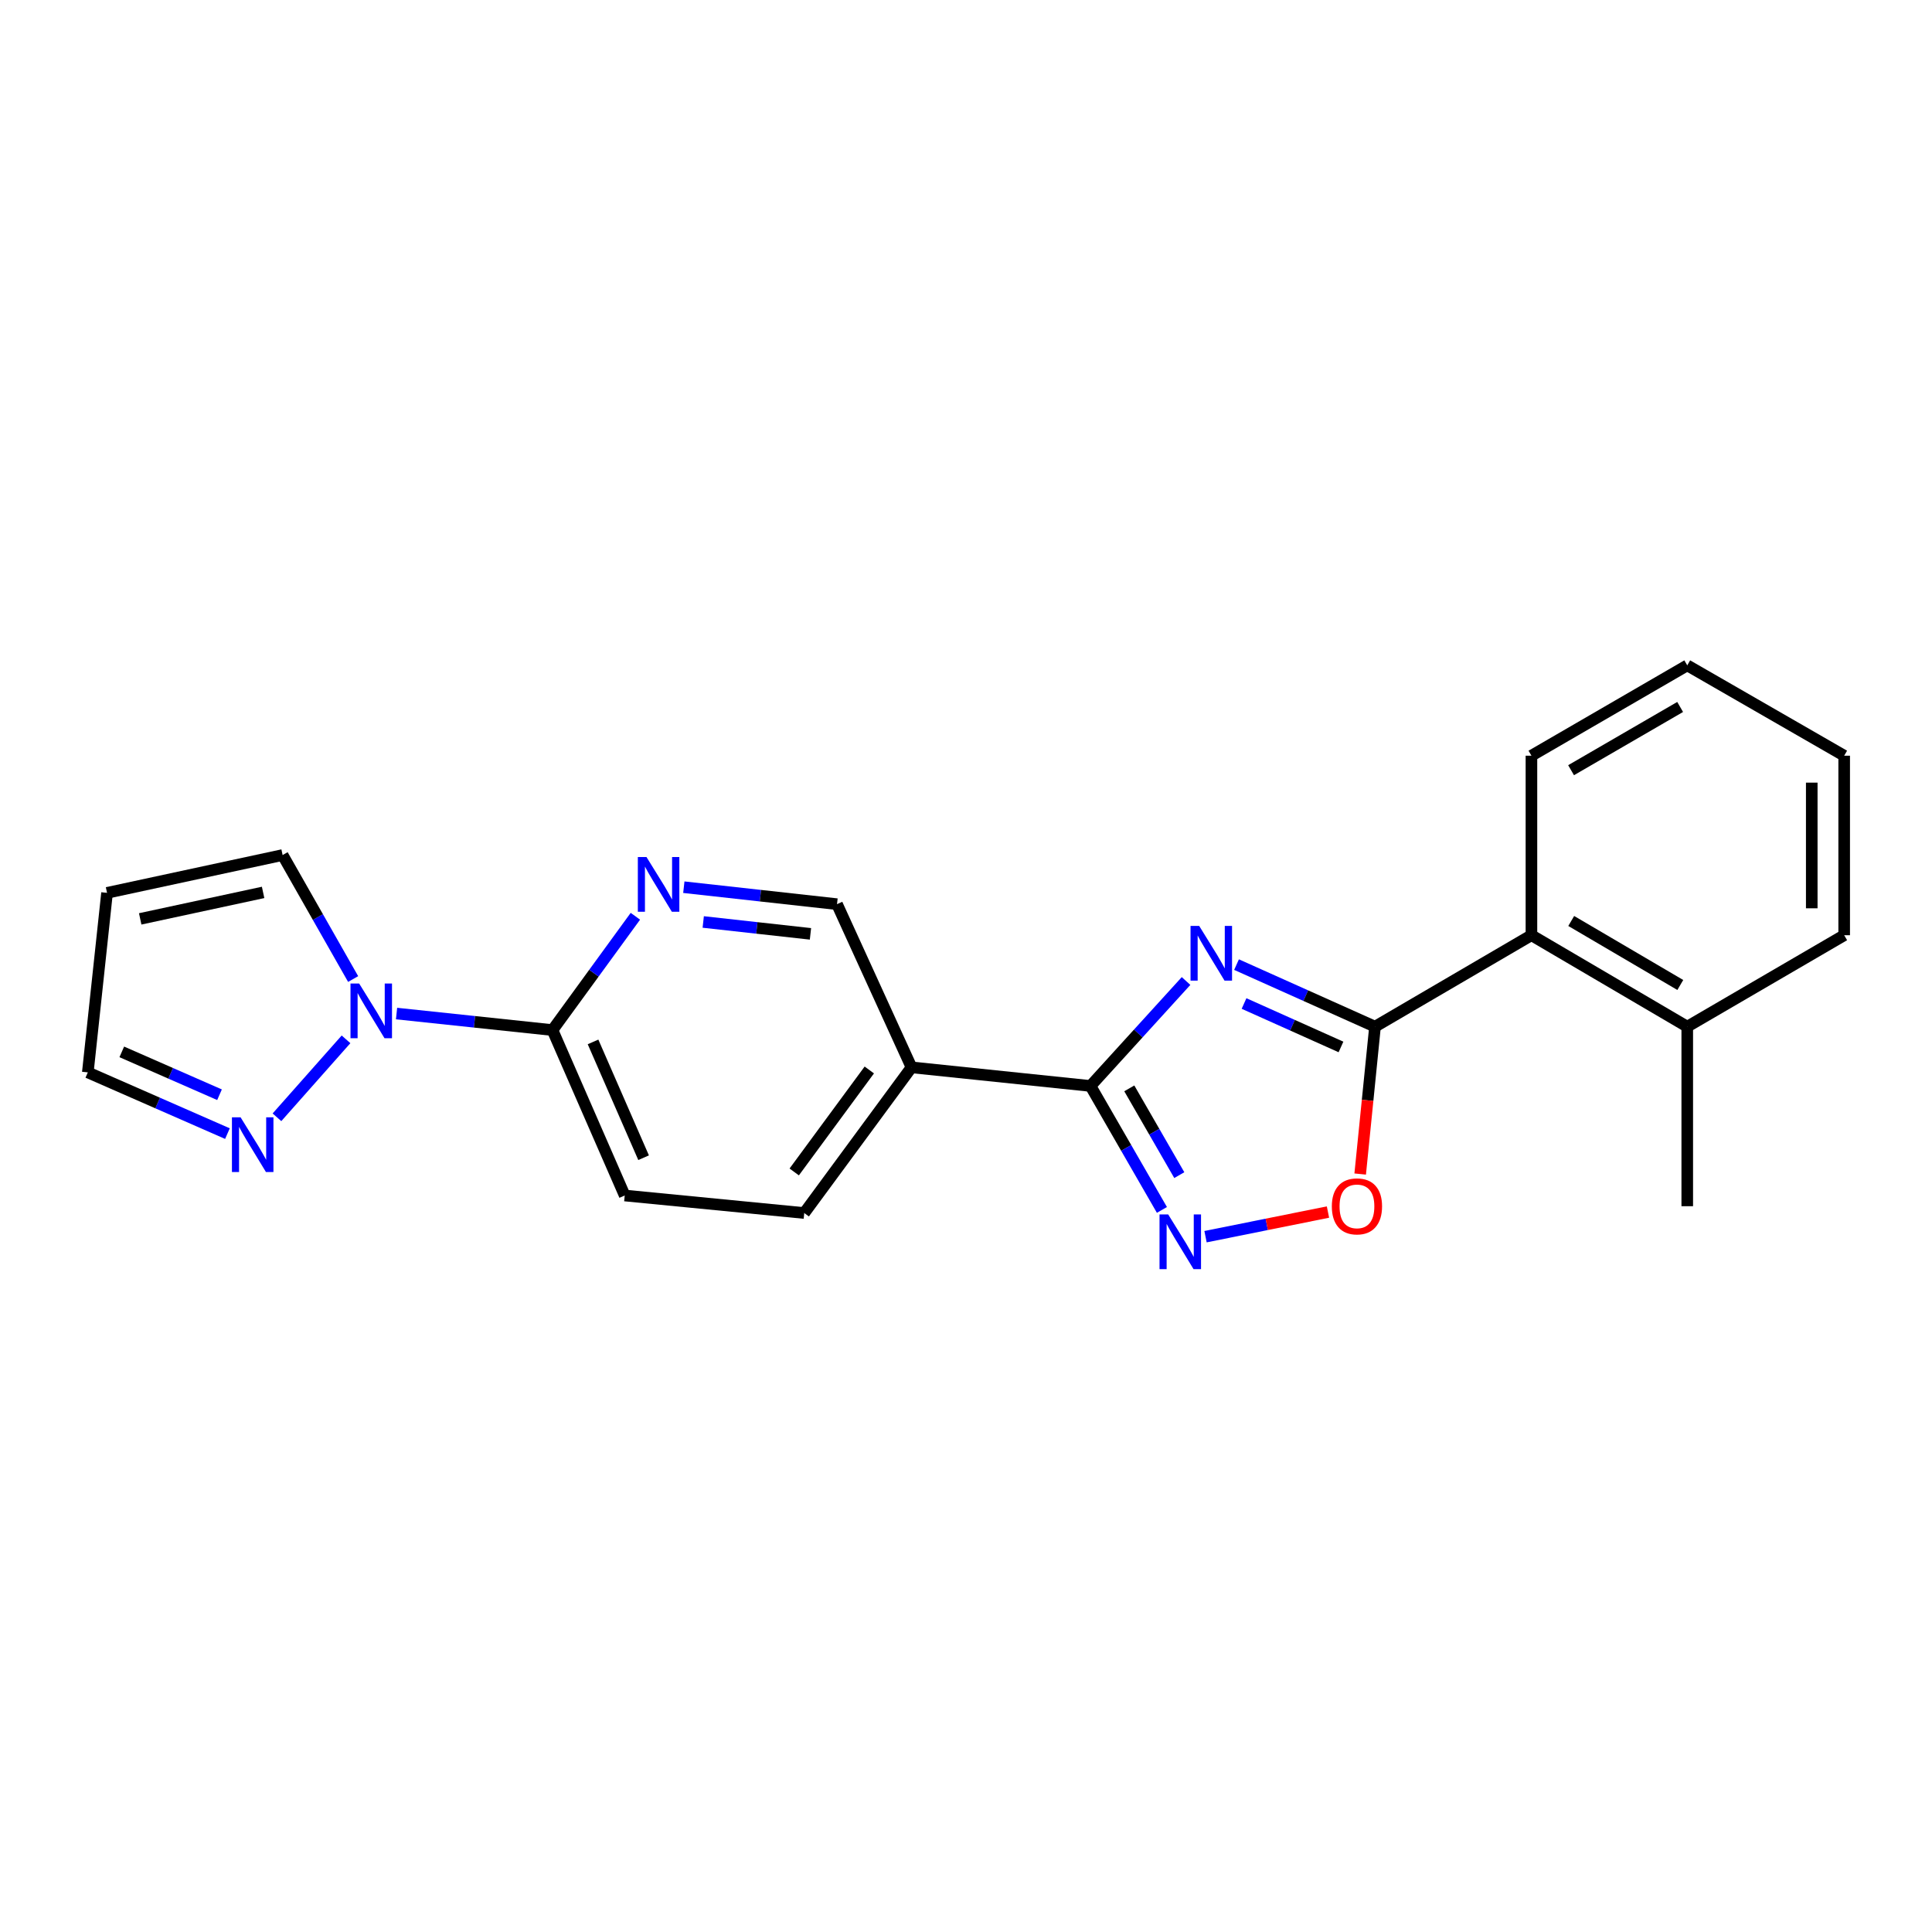 <?xml version='1.0' encoding='iso-8859-1'?>
<svg version='1.1' baseProfile='full'
              xmlns='http://www.w3.org/2000/svg'
                      xmlns:rdkit='http://www.rdkit.org/xml'
                      xmlns:xlink='http://www.w3.org/1999/xlink'
                  xml:space='preserve'
width='1000px' height='1000px' viewBox='0 0 1000 1000'>
<!-- END OF HEADER -->
<rect style='opacity:1.0;fill:#FFFFFF;stroke:none' width='1000' height='1000' x='0' y='0'> </rect>
<path class='bond-0' d='M 640.025,499.278 L 675.865,515.34' style='fill:none;fill-rule:evenodd;stroke:#0000FF;stroke-width:6px;stroke-linecap:butt;stroke-linejoin:miter;stroke-opacity:1' />
<path class='bond-0' d='M 675.865,515.34 L 711.705,531.403' style='fill:none;fill-rule:evenodd;stroke:#000000;stroke-width:6px;stroke-linecap:butt;stroke-linejoin:miter;stroke-opacity:1' />
<path class='bond-0' d='M 643.913,519.413 L 669.001,530.657' style='fill:none;fill-rule:evenodd;stroke:#0000FF;stroke-width:6px;stroke-linecap:butt;stroke-linejoin:miter;stroke-opacity:1' />
<path class='bond-0' d='M 669.001,530.657 L 694.089,541.9' style='fill:none;fill-rule:evenodd;stroke:#000000;stroke-width:6px;stroke-linecap:butt;stroke-linejoin:miter;stroke-opacity:1' />
<path class='bond-1' d='M 613.902,507.767 L 589.167,534.929' style='fill:none;fill-rule:evenodd;stroke:#0000FF;stroke-width:6px;stroke-linecap:butt;stroke-linejoin:miter;stroke-opacity:1' />
<path class='bond-1' d='M 589.167,534.929 L 564.433,562.09' style='fill:none;fill-rule:evenodd;stroke:#000000;stroke-width:6px;stroke-linecap:butt;stroke-linejoin:miter;stroke-opacity:1' />
<path class='bond-3' d='M 711.705,531.403 L 707.867,569.54' style='fill:none;fill-rule:evenodd;stroke:#000000;stroke-width:6px;stroke-linecap:butt;stroke-linejoin:miter;stroke-opacity:1' />
<path class='bond-3' d='M 707.867,569.54 L 704.029,607.677' style='fill:none;fill-rule:evenodd;stroke:#FF0000;stroke-width:6px;stroke-linecap:butt;stroke-linejoin:miter;stroke-opacity:1' />
<path class='bond-9' d='M 711.705,531.403 L 792.671,484.071' style='fill:none;fill-rule:evenodd;stroke:#000000;stroke-width:6px;stroke-linecap:butt;stroke-linejoin:miter;stroke-opacity:1' />
<path class='bond-2' d='M 564.433,562.09 L 582.919,594.171' style='fill:none;fill-rule:evenodd;stroke:#000000;stroke-width:6px;stroke-linecap:butt;stroke-linejoin:miter;stroke-opacity:1' />
<path class='bond-2' d='M 582.919,594.171 L 601.406,626.251' style='fill:none;fill-rule:evenodd;stroke:#0000FF;stroke-width:6px;stroke-linecap:butt;stroke-linejoin:miter;stroke-opacity:1' />
<path class='bond-2' d='M 584.521,563.334 L 597.462,585.791' style='fill:none;fill-rule:evenodd;stroke:#000000;stroke-width:6px;stroke-linecap:butt;stroke-linejoin:miter;stroke-opacity:1' />
<path class='bond-2' d='M 597.462,585.791 L 610.402,608.247' style='fill:none;fill-rule:evenodd;stroke:#0000FF;stroke-width:6px;stroke-linecap:butt;stroke-linejoin:miter;stroke-opacity:1' />
<path class='bond-5' d='M 564.433,562.09 L 471.793,552.458' style='fill:none;fill-rule:evenodd;stroke:#000000;stroke-width:6px;stroke-linecap:butt;stroke-linejoin:miter;stroke-opacity:1' />
<path class='bond-22' d='M 623.979,640.107 L 655.666,633.729' style='fill:none;fill-rule:evenodd;stroke:#0000FF;stroke-width:6px;stroke-linecap:butt;stroke-linejoin:miter;stroke-opacity:1' />
<path class='bond-22' d='M 655.666,633.729 L 687.354,627.351' style='fill:none;fill-rule:evenodd;stroke:#FF0000;stroke-width:6px;stroke-linecap:butt;stroke-linejoin:miter;stroke-opacity:1' />
<path class='bond-4' d='M 205.256,524.613 L 245.61,528.889' style='fill:none;fill-rule:evenodd;stroke:#0000FF;stroke-width:6px;stroke-linecap:butt;stroke-linejoin:miter;stroke-opacity:1' />
<path class='bond-4' d='M 245.61,528.889 L 285.964,533.165' style='fill:none;fill-rule:evenodd;stroke:#000000;stroke-width:6px;stroke-linecap:butt;stroke-linejoin:miter;stroke-opacity:1' />
<path class='bond-7' d='M 179.105,537.959 L 143.354,578.31' style='fill:none;fill-rule:evenodd;stroke:#0000FF;stroke-width:6px;stroke-linecap:butt;stroke-linejoin:miter;stroke-opacity:1' />
<path class='bond-11' d='M 182.785,506.745 L 164.533,474.656' style='fill:none;fill-rule:evenodd;stroke:#0000FF;stroke-width:6px;stroke-linecap:butt;stroke-linejoin:miter;stroke-opacity:1' />
<path class='bond-11' d='M 164.533,474.656 L 146.281,442.567' style='fill:none;fill-rule:evenodd;stroke:#000000;stroke-width:6px;stroke-linecap:butt;stroke-linejoin:miter;stroke-opacity:1' />
<path class='bond-10' d='M 471.793,552.458 L 433.236,467.996' style='fill:none;fill-rule:evenodd;stroke:#000000;stroke-width:6px;stroke-linecap:butt;stroke-linejoin:miter;stroke-opacity:1' />
<path class='bond-13' d='M 471.793,552.458 L 416.275,627.856' style='fill:none;fill-rule:evenodd;stroke:#000000;stroke-width:6px;stroke-linecap:butt;stroke-linejoin:miter;stroke-opacity:1' />
<path class='bond-13' d='M 449.95,553.816 L 411.087,606.595' style='fill:none;fill-rule:evenodd;stroke:#000000;stroke-width:6px;stroke-linecap:butt;stroke-linejoin:miter;stroke-opacity:1' />
<path class='bond-6' d='M 285.964,533.165 L 323.355,618.793' style='fill:none;fill-rule:evenodd;stroke:#000000;stroke-width:6px;stroke-linecap:butt;stroke-linejoin:miter;stroke-opacity:1' />
<path class='bond-6' d='M 306.954,539.292 L 333.128,599.232' style='fill:none;fill-rule:evenodd;stroke:#000000;stroke-width:6px;stroke-linecap:butt;stroke-linejoin:miter;stroke-opacity:1' />
<path class='bond-23' d='M 285.964,533.165 L 307.418,503.712' style='fill:none;fill-rule:evenodd;stroke:#000000;stroke-width:6px;stroke-linecap:butt;stroke-linejoin:miter;stroke-opacity:1' />
<path class='bond-23' d='M 307.418,503.712 L 328.872,474.259' style='fill:none;fill-rule:evenodd;stroke:#0000FF;stroke-width:6px;stroke-linecap:butt;stroke-linejoin:miter;stroke-opacity:1' />
<path class='bond-15' d='M 117.724,586.757 L 81.589,570.913' style='fill:none;fill-rule:evenodd;stroke:#0000FF;stroke-width:6px;stroke-linecap:butt;stroke-linejoin:miter;stroke-opacity:1' />
<path class='bond-15' d='M 81.589,570.913 L 45.455,555.069' style='fill:none;fill-rule:evenodd;stroke:#000000;stroke-width:6px;stroke-linecap:butt;stroke-linejoin:miter;stroke-opacity:1' />
<path class='bond-15' d='M 113.623,566.633 L 88.329,555.542' style='fill:none;fill-rule:evenodd;stroke:#0000FF;stroke-width:6px;stroke-linecap:butt;stroke-linejoin:miter;stroke-opacity:1' />
<path class='bond-15' d='M 88.329,555.542 L 63.035,544.45' style='fill:none;fill-rule:evenodd;stroke:#000000;stroke-width:6px;stroke-linecap:butt;stroke-linejoin:miter;stroke-opacity:1' />
<path class='bond-8' d='M 353.948,459.213 L 393.592,463.605' style='fill:none;fill-rule:evenodd;stroke:#0000FF;stroke-width:6px;stroke-linecap:butt;stroke-linejoin:miter;stroke-opacity:1' />
<path class='bond-8' d='M 393.592,463.605 L 433.236,467.996' style='fill:none;fill-rule:evenodd;stroke:#000000;stroke-width:6px;stroke-linecap:butt;stroke-linejoin:miter;stroke-opacity:1' />
<path class='bond-8' d='M 363.994,477.213 L 391.744,480.287' style='fill:none;fill-rule:evenodd;stroke:#0000FF;stroke-width:6px;stroke-linecap:butt;stroke-linejoin:miter;stroke-opacity:1' />
<path class='bond-8' d='M 391.744,480.287 L 419.495,483.361' style='fill:none;fill-rule:evenodd;stroke:#000000;stroke-width:6px;stroke-linecap:butt;stroke-linejoin:miter;stroke-opacity:1' />
<path class='bond-16' d='M 792.671,484.071 L 873.319,531.403' style='fill:none;fill-rule:evenodd;stroke:#000000;stroke-width:6px;stroke-linecap:butt;stroke-linejoin:miter;stroke-opacity:1' />
<path class='bond-16' d='M 813.263,476.696 L 869.717,509.828' style='fill:none;fill-rule:evenodd;stroke:#000000;stroke-width:6px;stroke-linecap:butt;stroke-linejoin:miter;stroke-opacity:1' />
<path class='bond-17' d='M 792.671,484.071 L 792.671,391.152' style='fill:none;fill-rule:evenodd;stroke:#000000;stroke-width:6px;stroke-linecap:butt;stroke-linejoin:miter;stroke-opacity:1' />
<path class='bond-12' d='M 146.281,442.567 L 55.404,462.14' style='fill:none;fill-rule:evenodd;stroke:#000000;stroke-width:6px;stroke-linecap:butt;stroke-linejoin:miter;stroke-opacity:1' />
<path class='bond-12' d='M 136.183,461.911 L 72.569,475.612' style='fill:none;fill-rule:evenodd;stroke:#000000;stroke-width:6px;stroke-linecap:butt;stroke-linejoin:miter;stroke-opacity:1' />
<path class='bond-25' d='M 55.404,462.14 L 45.455,555.069' style='fill:none;fill-rule:evenodd;stroke:#000000;stroke-width:6px;stroke-linecap:butt;stroke-linejoin:miter;stroke-opacity:1' />
<path class='bond-14' d='M 416.275,627.856 L 323.355,618.793' style='fill:none;fill-rule:evenodd;stroke:#000000;stroke-width:6px;stroke-linecap:butt;stroke-linejoin:miter;stroke-opacity:1' />
<path class='bond-18' d='M 873.319,531.403 L 873.319,624.332' style='fill:none;fill-rule:evenodd;stroke:#000000;stroke-width:6px;stroke-linecap:butt;stroke-linejoin:miter;stroke-opacity:1' />
<path class='bond-19' d='M 873.319,531.403 L 954.545,484.071' style='fill:none;fill-rule:evenodd;stroke:#000000;stroke-width:6px;stroke-linecap:butt;stroke-linejoin:miter;stroke-opacity:1' />
<path class='bond-20' d='M 792.671,391.152 L 873.319,344.389' style='fill:none;fill-rule:evenodd;stroke:#000000;stroke-width:6px;stroke-linecap:butt;stroke-linejoin:miter;stroke-opacity:1' />
<path class='bond-20' d='M 813.187,398.657 L 869.641,365.923' style='fill:none;fill-rule:evenodd;stroke:#000000;stroke-width:6px;stroke-linecap:butt;stroke-linejoin:miter;stroke-opacity:1' />
<path class='bond-24' d='M 954.545,484.071 L 954.545,391.152' style='fill:none;fill-rule:evenodd;stroke:#000000;stroke-width:6px;stroke-linecap:butt;stroke-linejoin:miter;stroke-opacity:1' />
<path class='bond-24' d='M 937.761,470.133 L 937.761,405.09' style='fill:none;fill-rule:evenodd;stroke:#000000;stroke-width:6px;stroke-linecap:butt;stroke-linejoin:miter;stroke-opacity:1' />
<path class='bond-21' d='M 873.319,344.389 L 954.545,391.152' style='fill:none;fill-rule:evenodd;stroke:#000000;stroke-width:6px;stroke-linecap:butt;stroke-linejoin:miter;stroke-opacity:1' />
<path  class='atom-0' d='M 620.704 479.264
L 629.984 494.264
Q 630.904 495.744, 632.384 498.424
Q 633.864 501.104, 633.944 501.264
L 633.944 479.264
L 637.704 479.264
L 637.704 507.584
L 633.824 507.584
L 623.864 491.184
Q 622.704 489.264, 621.464 487.064
Q 620.264 484.864, 619.904 484.184
L 619.904 507.584
L 616.224 507.584
L 616.224 479.264
L 620.704 479.264
' fill='#0000FF'/>
<path  class='atom-3' d='M 604.647 628.578
L 613.927 643.578
Q 614.847 645.058, 616.327 647.738
Q 617.807 650.418, 617.887 650.578
L 617.887 628.578
L 621.647 628.578
L 621.647 656.898
L 617.767 656.898
L 607.807 640.498
Q 606.647 638.578, 605.407 636.378
Q 604.207 634.178, 603.847 633.498
L 603.847 656.898
L 600.167 656.898
L 600.167 628.578
L 604.647 628.578
' fill='#0000FF'/>
<path  class='atom-4' d='M 689.353 624.412
Q 689.353 617.612, 692.713 613.812
Q 696.073 610.012, 702.353 610.012
Q 708.633 610.012, 711.993 613.812
Q 715.353 617.612, 715.353 624.412
Q 715.353 631.292, 711.953 635.212
Q 708.553 639.092, 702.353 639.092
Q 696.113 639.092, 692.713 635.212
Q 689.353 631.332, 689.353 624.412
M 702.353 635.892
Q 706.673 635.892, 708.993 633.012
Q 711.353 630.092, 711.353 624.412
Q 711.353 618.852, 708.993 616.052
Q 706.673 613.212, 702.353 613.212
Q 698.033 613.212, 695.673 616.012
Q 693.353 618.812, 693.353 624.412
Q 693.353 630.132, 695.673 633.012
Q 698.033 635.892, 702.353 635.892
' fill='#FF0000'/>
<path  class='atom-5' d='M 185.898 509.065
L 195.178 524.065
Q 196.098 525.545, 197.578 528.225
Q 199.058 530.905, 199.138 531.065
L 199.138 509.065
L 202.898 509.065
L 202.898 537.385
L 199.018 537.385
L 189.058 520.985
Q 187.898 519.065, 186.658 516.865
Q 185.458 514.665, 185.098 513.985
L 185.098 537.385
L 181.418 537.385
L 181.418 509.065
L 185.898 509.065
' fill='#0000FF'/>
<path  class='atom-8' d='M 124.533 578.328
L 133.813 593.328
Q 134.733 594.808, 136.213 597.488
Q 137.693 600.168, 137.773 600.328
L 137.773 578.328
L 141.533 578.328
L 141.533 606.648
L 137.653 606.648
L 127.693 590.248
Q 126.533 588.328, 125.293 586.128
Q 124.093 583.928, 123.733 583.248
L 123.733 606.648
L 120.053 606.648
L 120.053 578.328
L 124.533 578.328
' fill='#0000FF'/>
<path  class='atom-9' d='M 334.625 443.607
L 343.905 458.607
Q 344.825 460.087, 346.305 462.767
Q 347.785 465.447, 347.865 465.607
L 347.865 443.607
L 351.625 443.607
L 351.625 471.927
L 347.745 471.927
L 337.785 455.527
Q 336.625 453.607, 335.385 451.407
Q 334.185 449.207, 333.825 448.527
L 333.825 471.927
L 330.145 471.927
L 330.145 443.607
L 334.625 443.607
' fill='#0000FF'/>
</svg>
